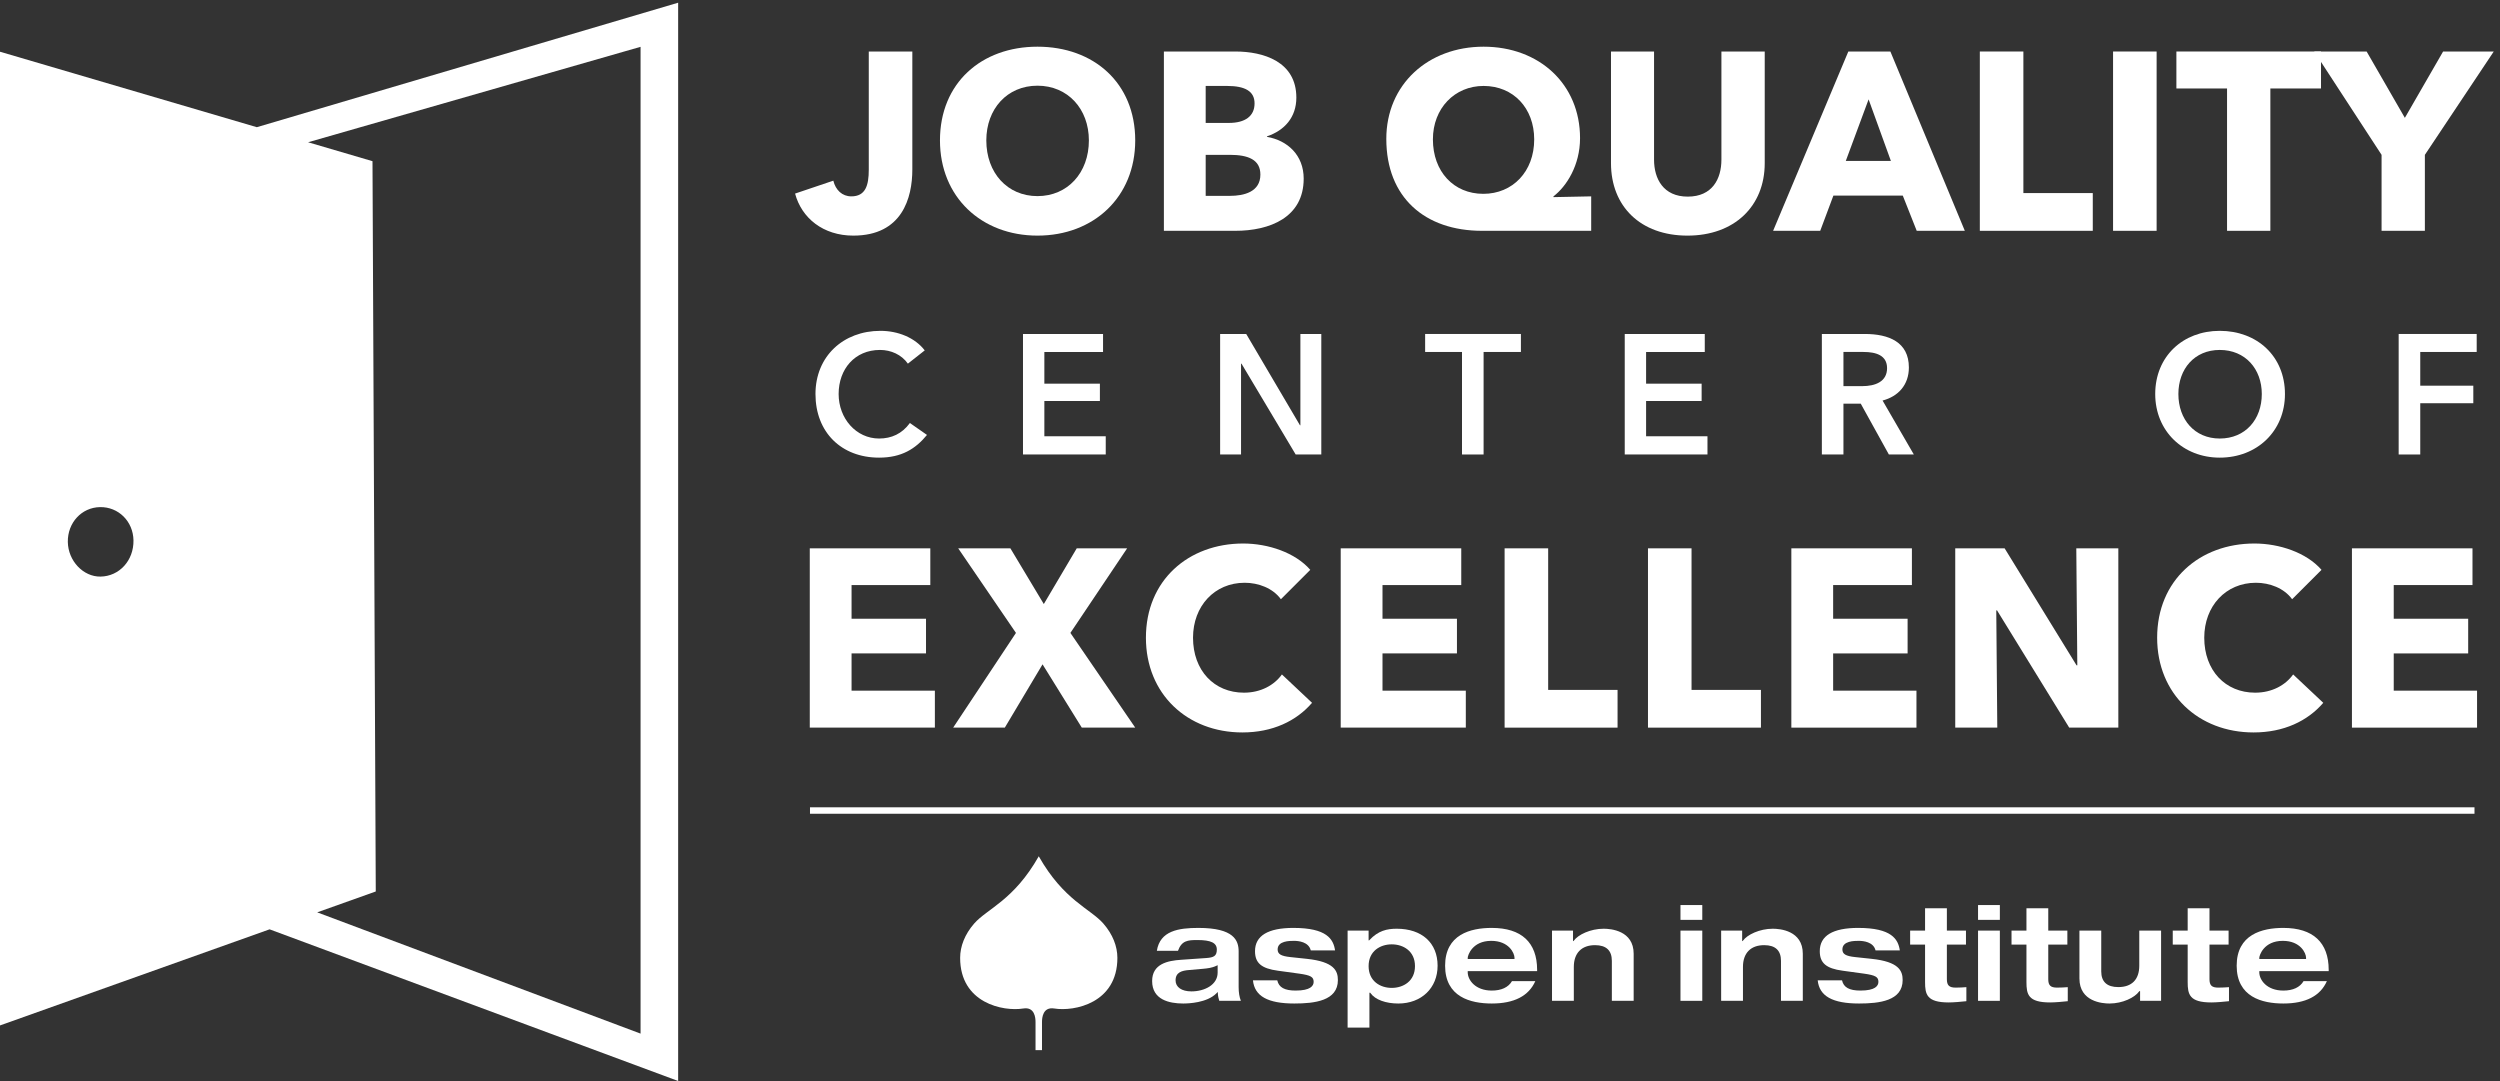 <?xml version="1.0" encoding="UTF-8" standalone="no"?>
<!-- Created with Inkscape (http://www.inkscape.org/) -->

<svg
   version="1.1"
   id="svg1"
   width="552.733"
   height="239"
   viewBox="0 0 552.733 239"
   sodipodi:docname="JQCE Logo_white.svg"
   inkscape:version="1.3.2 (091e20e, 2023-11-25, custom)"
   xmlns:inkscape="http://www.inkscape.org/namespaces/inkscape"
   xmlns:sodipodi="http://sodipodi.sourceforge.net/DTD/sodipodi-0.dtd"
   xmlns="http://www.w3.org/2000/svg"
   xmlns:svg="http://www.w3.org/2000/svg">
  <rect x="0" y="0" width="552.733" height="239" fill="#333333" stroke="none"/>
  <defs
     id="defs1" />
  <sodipodi:namedview
     id="namedview1"
     pagecolor="#ffffff"
     bordercolor="#000000"
     borderopacity="0.25"
     inkscape:showpageshadow="2"
     inkscape:pageopacity="0.0"
     inkscape:pagecheckerboard="0"
     inkscape:deskcolor="#d1d1d1"
     inkscape:zoom="1.3134724"
     inkscape:cx="276.36667"
     inkscape:cy="119.14982"
     inkscape:window-width="1920"
     inkscape:window-height="991"
     inkscape:window-x="-9"
     inkscape:window-y="-9"
     inkscape:window-maximized="1"
     inkscape:current-layer="g1">
    <inkscape:page
       x="0"
       y="0"
       inkscape:label="1"
       id="page1"
       width="552.733"
       height="239"
       margin="0"
       bleed="0" />
  </sodipodi:namedview>
  <g
     id="g1"
     inkscape:groupmode="layer"
     inkscape:label="1">
    <g
       id="group-R5">
      <path
         id="path2"
         d="m 1418.53,1405.31 c -50.1,0 -85.89,29.05 -96.83,69.88 l 63.57,21.48 c 3.79,-15.58 14.73,-26.1 29.89,-26.1 23.57,0 29.05,18.09 29.05,44.2 v 196.6 h 72.41 v -196.18 c 0,-47.16 -16.84,-109.88 -98.09,-109.88"
         style="fill:#ffffff;fill-opacity:1;fill-rule:nonzero;stroke:none"
         transform="matrix(0.133,0,0,-0.133,0,239)" />
      <path
         id="path3"
         d="m 1724.64,1654.54 c -50.52,0 -85.04,-38.73 -85.04,-90.94 0,-53.89 34.94,-92.62 85.04,-92.62 50.1,0 85.47,38.73 85.47,92.62 0,52.21 -34.95,90.94 -85.47,90.94 z m 0,-249.23 c -93.04,0 -162.08,63.99 -162.08,158.29 0,95.57 69.04,155.78 162.08,155.78 93.46,0 162.5,-60.21 162.5,-155.78 0,-94.3 -69.04,-158.29 -162.5,-158.29"
         style="fill:#ffffff;fill-opacity:1;fill-rule:nonzero;stroke:none"
         transform="matrix(0.133,0,0,-0.133,0,239)" />
      <path
         id="path4"
         d="m 2044.27,1539.6 h -39.99 v -68.19 h 40.41 c 22.74,0 50.52,6.31 50.52,35.36 0,24.84 -20.22,32.83 -50.94,32.83 z m -4.64,114.53 h -35.35 v -61.48 H 2043 c 26.94,0 42.52,11.37 42.52,32.42 0,20.2 -15.58,29.06 -45.89,29.06 z m 13.9,-240.83 h -118.72 v 298.07 h 118.72 c 46.3,0 101.46,-16.42 101.46,-76.62 0,-32.84 -19.79,-54.73 -48.84,-64.42 v -0.84 c 34.1,-5.89 61.04,-30.3 61.04,-69.46 0,-64.83 -56.83,-86.73 -113.66,-86.73"
         style="fill:#ffffff;fill-opacity:1;fill-rule:nonzero;stroke:none"
         transform="matrix(0.133,0,0,-0.133,0,239)" />
      <path
         id="path5"
         d="m 2466.21,1654.13 c -48,0 -84.21,-37.07 -84.21,-88.85 0,-53.46 34.53,-90.5 83.78,-90.5 48.84,0 84.61,37.04 84.61,90.5 0,51.78 -34.51,88.85 -84.18,88.85 z m -2.54,-240.83 c -94.73,0 -159.13,55.16 -159.13,152.84 0,90.5 69.47,153.24 161.67,153.24 92.61,0 160.39,-62.31 160.39,-151.99 0,-45.47 -22.73,-80.41 -44.2,-96.82 v -1.27 l 62.73,1.27 v -57.27 h -181.46"
         style="fill:#ffffff;fill-opacity:1;fill-rule:nonzero;stroke:none"
         transform="matrix(0.133,0,0,-0.133,0,239)" />
      <path
         id="path6"
         d="m 2805.19,1405.31 c -78.31,0 -127.15,48.84 -127.15,120.41 v 185.65 h 71.57 v -179.76 c 0,-32 15.58,-61.47 56,-61.47 40.84,0 55.99,29.47 55.99,61.47 v 179.76 h 72 v -185.65 c 0,-71.57 -50.52,-120.41 -128.41,-120.41"
         style="fill:#ffffff;fill-opacity:1;fill-rule:nonzero;stroke:none"
         transform="matrix(0.133,0,0,-0.133,0,239)" />
      <path
         id="path7"
         d="m 3106.28,1631.8 -37.9,-102.3 h 74.95 z m 79.99,-218.5 -23.16,58.53 h -115.35 l -21.9,-58.53 h -78.3 l 125.03,298.07 h 69.9 l 123.76,-298.07 h -79.98"
         style="fill:#ffffff;fill-opacity:1;fill-rule:nonzero;stroke:none"
         transform="matrix(0.133,0,0,-0.133,0,239)" />
      <path
         id="path8"
         d="m 3291.17,1413.3 v 298.07 h 72.41 v -235.34 h 115.36 v -62.73 h -187.77"
         style="fill:#ffffff;fill-opacity:1;fill-rule:nonzero;stroke:none"
         transform="matrix(0.133,0,0,-0.133,0,239)" />
      <path
         id="path9"
         d="m 3512.66,1413.3 v 298.07 h 72.41 V 1413.3 h -72.41"
         style="fill:#ffffff;fill-opacity:1;fill-rule:nonzero;stroke:none"
         transform="matrix(0.133,0,0,-0.133,0,239)" />
      <path
         id="path10"
         d="M 3774.14,1649.91 V 1413.3 h -72 v 236.61 h -84.2 v 61.46 h 240.39 v -61.46 h -84.19"
         style="fill:#ffffff;fill-opacity:1;fill-rule:nonzero;stroke:none"
         transform="matrix(0.133,0,0,-0.133,0,239)" />
      <path
         id="path11"
         d="m 4031,1539.6 v -126.3 h -71.99 v 126.3 l -111.98,171.77 h 87.14 l 63.56,-110.3 63.58,110.3 h 84.21 L 4031,1539.6"
         style="fill:#ffffff;fill-opacity:1;fill-rule:nonzero;stroke:none"
         transform="matrix(0.133,0,0,-0.133,0,239)" />
      <path
         id="path12"
         d="m 1540.98,1073.98 c -19.06,-23.17 -42.24,-37.75 -79.6,-37.75 -62.79,0 -105.77,42.24 -105.77,105.77 0,62.8 46.34,105.02 108.01,105.02 29.52,0 57.57,-11.58 73.62,-32.51 l -28.02,-22.04 c -10.48,14.94 -28.03,22.79 -46.35,22.79 -41.85,0 -68.76,-31.77 -68.76,-73.26 0,-40.74 29.15,-74 67.27,-74 20.56,0 38.11,7.86 51.19,25.8 l 28.41,-19.82"
         style="fill:#ffffff;fill-opacity:1;fill-rule:nonzero;stroke:none"
         transform="matrix(0.133,0,0,-0.133,0,239)" />
      <path
         id="path13"
         d="m 1736.08,1071.74 h 102.05 v -30.27 h -137.56 v 200.34 h 133.07 v -29.91 h -97.56 v -52.69 h 92.32 v -28.79 h -92.32 v -58.68"
         style="fill:#ffffff;fill-opacity:1;fill-rule:nonzero;stroke:none"
         transform="matrix(0.133,0,0,-0.133,0,239)" />
      <path
         id="path14"
         d="m 2160.97,1090.06 h 0.74 v 151.75 h 34.76 v -200.34 h -42.6 l -90.08,151 h -0.75 v -151 h -34.76 v 200.34 h 43.37 l 89.32,-151.75"
         style="fill:#ffffff;fill-opacity:1;fill-rule:nonzero;stroke:none"
         transform="matrix(0.133,0,0,-0.133,0,239)" />
      <path
         id="path15"
         d="m 2466.25,1041.47 h -35.89 v 170.43 h -61.28 v 29.91 h 159.21 v -29.91 h -62.04 v -170.43"
         style="fill:#ffffff;fill-opacity:1;fill-rule:nonzero;stroke:none"
         transform="matrix(0.133,0,0,-0.133,0,239)" />
      <path
         id="path16"
         d="m 2736.4,1071.74 h 102.03 v -30.27 h -137.54 v 200.34 h 133.05 v -29.91 h -97.54 v -52.69 h 92.32 v -28.79 h -92.32 v -58.68"
         style="fill:#ffffff;fill-opacity:1;fill-rule:nonzero;stroke:none"
         transform="matrix(0.133,0,0,-0.133,0,239)" />
      <path
         id="path17"
         d="m 3064.47,1155.09 h 31.02 c 22.06,0 41.49,7.48 41.49,29.9 0,21.31 -18.32,26.91 -39.24,26.91 h -33.27 z m 0,-113.62 h -35.89 v 200.34 h 71.4 c 39.99,0 73.26,-13.47 73.26,-55.71 0,-29.14 -17.94,-48.2 -43.74,-54.94 l 51.97,-89.69 h -41.5 l -46.72,84.46 h -28.78 v -84.46"
         style="fill:#ffffff;fill-opacity:1;fill-rule:nonzero;stroke:none"
         transform="matrix(0.133,0,0,-0.133,0,239)" />
      <path
         id="path18"
         d="m 3690.01,1215.26 c -42.22,0 -68.77,-31.77 -68.77,-73.26 0,-42.22 26.91,-74 68.77,-74 42.62,0 69.9,31.78 69.9,74 0,41.49 -27.28,73.26 -69.9,73.26 z m 0,-179.03 c -60.91,0 -107.27,44.1 -107.27,105.77 0,62.8 46.36,105.02 107.27,105.02 62.05,0 108.4,-42.22 108.4,-105.02 0,-61.67 -46.35,-105.77 -108.4,-105.77"
         style="fill:#ffffff;fill-opacity:1;fill-rule:nonzero;stroke:none"
         transform="matrix(0.133,0,0,-0.133,0,239)" />
      <path
         id="path19"
         d="m 4023.32,1041.47 h -35.89 v 200.34 h 129.71 v -29.91 h -93.82 v -56.06 h 88.2 v -29.16 h -88.2 v -85.21"
         style="fill:#ffffff;fill-opacity:1;fill-rule:nonzero;stroke:none"
         transform="matrix(0.133,0,0,-0.133,0,239)" />
      <path
         id="path20"
         d="m 1346.13,587.41 v 298.059 h 200.38 V 824.426 H 1415.59 V 768.43 h 123.76 v -57.668 h -123.76 v -61.883 h 138.5 V 587.41 h -207.96"
         style="fill:#ffffff;fill-opacity:1;fill-rule:nonzero;stroke:none"
         transform="matrix(0.133,0,0,-0.133,0,239)" />
      <path
         id="path21"
         d="m 1798.33,587.41 -65.25,105.238 -62.72,-105.238 h -85.88 l 104.4,157.449 -96,140.61 h 86.74 l 55.56,-92.61 54.73,92.61 h 83.78 l -94.31,-140.61 107.78,-157.449 h -88.83"
         style="fill:#ffffff;fill-opacity:1;fill-rule:nonzero;stroke:none"
         transform="matrix(0.133,0,0,-0.133,0,239)" />
      <path
         id="path22"
         d="m 2065.32,579.41 c -91.79,0 -160.4,63.988 -160.4,157.461 0,95.563 70.72,156.609 161.67,156.609 41.66,0 86.72,-15.167 111.56,-43.789 l -48.84,-48.839 c -13.47,18.523 -37.47,27.375 -60.21,27.375 -50.1,0 -85.88,-38.739 -85.88,-91.356 0,-54.32 34.94,-91.359 84.62,-91.359 28.21,0 50.53,12.629 63.15,30.308 l 50.1,-47.16 c -26.1,-30.308 -65.68,-49.25 -115.77,-49.25"
         style="fill:#ffffff;fill-opacity:1;fill-rule:nonzero;stroke:none"
         transform="matrix(0.133,0,0,-0.133,0,239)" />
      <path
         id="path23"
         d="m 2228.74,587.41 v 298.059 h 200.39 V 824.426 H 2298.21 V 768.43 h 123.76 v -57.668 h -123.76 v -61.883 h 138.5 V 587.41 h -207.97"
         style="fill:#ffffff;fill-opacity:1;fill-rule:nonzero;stroke:none"
         transform="matrix(0.133,0,0,-0.133,0,239)" />
      <path
         id="path24"
         d="m 2501.19,587.41 v 298.059 h 72.41 v -235.34 h 115.35 V 587.41 h -187.76"
         style="fill:#ffffff;fill-opacity:1;fill-rule:nonzero;stroke:none"
         transform="matrix(0.133,0,0,-0.133,0,239)" />
      <path
         id="path25"
         d="m 2739.53,587.41 v 298.059 h 72.41 V 650.129 H 2927.3 V 587.41 h -187.77"
         style="fill:#ffffff;fill-opacity:1;fill-rule:nonzero;stroke:none"
         transform="matrix(0.133,0,0,-0.133,0,239)" />
      <path
         id="path26"
         d="m 2977.86,587.41 v 298.059 h 200.4 V 824.426 H 3047.33 V 768.43 h 123.78 v -57.668 h -123.78 v -61.883 h 138.5 V 587.41 h -207.97"
         style="fill:#ffffff;fill-opacity:1;fill-rule:nonzero;stroke:none"
         transform="matrix(0.133,0,0,-0.133,0,239)" />
      <path
         id="path27"
         d="m 3439.76,587.41 -119.98,194.918 h -1.27 l 1.69,-194.918 h -69.89 v 298.059 h 82.1 l 119.57,-194.5 h 1.25 l -1.68,194.5 h 69.88 V 587.41 h -81.67"
         style="fill:#ffffff;fill-opacity:1;fill-rule:nonzero;stroke:none"
         transform="matrix(0.133,0,0,-0.133,0,239)" />
      <path
         id="path28"
         d="m 3746.34,579.41 c -91.79,0 -160.4,63.988 -160.4,157.461 0,95.563 70.72,156.609 161.67,156.609 41.66,0 86.72,-15.167 111.56,-43.789 l -48.84,-48.839 c -13.47,18.523 -37.47,27.375 -60.21,27.375 -50.1,0 -85.88,-38.739 -85.88,-91.356 0,-54.32 34.94,-91.359 84.62,-91.359 28.21,0 50.53,12.629 63.15,30.308 l 50.1,-47.16 c -26.1,-30.308 -65.68,-49.25 -115.77,-49.25"
         style="fill:#ffffff;fill-opacity:1;fill-rule:nonzero;stroke:none"
         transform="matrix(0.133,0,0,-0.133,0,239)" />
      <path
         id="path29"
         d="m 3909.76,587.41 v 298.059 h 200.39 V 824.426 H 3979.23 V 768.43 h 123.76 v -57.668 h -123.76 v -61.883 h 138.5 V 587.41 h -207.97"
         style="fill:#ffffff;fill-opacity:1;fill-rule:nonzero;stroke:none"
         transform="matrix(0.133,0,0,-0.133,0,239)" />
      <path
         id="path30"
         d="m 1732.17,51.309 c 0,0 0,44.34 0,46.691 0,7.082 1.39,25.551 20.38,22.512 33.4,-5.364 104.99,8.859 104.95,84.199 -0.01,19.039 -7.59,38.891 -23.24,56.918 -21.51,24.781 -65.94,38.512 -107.46,111.922 v 0 c -41.52,-73.41 -85.95,-87.141 -107.46,-111.922 -15.65,-18.027 -23.22,-37.879 -23.23,-56.918 -0.05,-75.34 71.54,-89.563 104.95,-84.199 18.99,3.039 20.37,-15.43 20.37,-22.512 0,-2.352 0,-46.691 0,-46.691 h 10.72 0.02"
         style="fill:#ffffff;fill-opacity:1;fill-rule:nonzero;stroke:none"
         transform="matrix(0.133,0,0,-0.133,0,239)" />
      <path
         id="path31"
         d="m 1980.57,148.949 c 21.65,0 43.57,10.742 43.57,31.27 v 9.84 2.461 l -2.21,-1.071 c -7.05,-3.418 -14.77,-4.308 -22.72,-5 l -22.79,-2 c -11.54,-0.929 -22.21,-3.66 -22.21,-17.187 0,-11.293 10.1,-18.313 26.36,-18.313 m 11.63,105.52 c 59.26,0 66.86,-20.918 66.86,-39.149 v -59.461 c 0,-8.711 1.21,-16.129 3.7,-22.597 h -35.9 c -1.05,3.449 -2.07,7.398 -2.28,11.277 l -0.18,3.449 -2.45,-2.437 c -15.55,-15.563 -46.04,-16.762 -55.02,-16.762 -23.57,0 -51.66,6.481 -51.66,37.359 0,28.532 25.75,33.872 48.19,35.34 l 41.81,2.91 c 12.12,0.891 17.53,3.141 17.53,14.063 0,11.109 -9.69,15.848 -32.39,15.848 -15.89,0 -26.05,-0.879 -32.18,-17.887 h -35.13 c 5.27,33.387 36.27,38.047 69.1,38.047"
         style="fill:#ffffff;fill-opacity:1;fill-rule:nonzero;stroke:none"
         transform="matrix(0.133,0,0,-0.133,0,239)" />
      <path
         id="path32"
         d="m 2150.23,254.469 c 55.27,0 66.38,-18.61 69.11,-37.367 h -40.37 c -3.52,14.277 -20.54,15.859 -27.84,15.859 -7.46,0 -27.25,0 -27.25,-14.281 0,-7.731 5.56,-11.059 21.27,-12.711 l 27.27,-2.91 c 45.36,-4.809 51.61,-19.84 51.61,-35.36 0,-34.488 -38.72,-38.91 -72.46,-38.91 -44.13,0 -66.04,12.242 -68.74,38.492 h 40.43 c 2.61,-11.73 12.1,-16.98 30.55,-16.98 24.74,0 29.93,7.879 29.93,14.5 0,8.14 -4.87,10.937 -23.69,13.609 l -35.77,4.91 c -27.36,3.668 -38.01,12.77 -38.01,32.45 0,25.679 21.52,38.699 63.96,38.699"
         style="fill:#ffffff;fill-opacity:1;fill-rule:nonzero;stroke:none"
         transform="matrix(0.133,0,0,-0.133,0,239)" />
      <path
         id="path33"
         d="m 2313.54,154.762 c 19.25,0 38.66,11.187 38.66,36.199 0,25 -19.41,36.187 -38.66,36.187 -19.12,0 -38.43,-11.187 -38.43,-36.187 0,-25.012 19.31,-36.199 38.43,-36.199 m 8.28,98.359 c 41.93,0 67.98,-23.562 67.98,-61.492 0,-37 -26.85,-62.84 -65.3,-62.84 -20.71,0 -38.43,6.281 -46.18,17.231 l -0.47,0.652 h -1.39 V 145.129 88.769 H 2240.2 V 250 h 34.91 v -14.77 -1.55 h 0.85 l 0.45,0.492 c 14.69,15.777 29.39,18.949 45.41,18.949"
         style="fill:#ffffff;fill-opacity:1;fill-rule:nonzero;stroke:none"
         transform="matrix(0.133,0,0,-0.133,0,239)" />
      <path
         id="path34"
         d="m 2439.88,202.828 h 77.76 v 1.992 c 0,7.508 -9.16,28.141 -38.66,28.141 -31.81,0 -39.1,-24.449 -39.1,-28.141 z m 40,51.641 c 49.3,0 75.36,-24.129 75.36,-69.77 v -2.039 h -113.81 -1.55 v -1.539 -0.441 c 0,-12.621 12.41,-30.379 40,-30.379 15.97,0 27.54,5.398 33.54,15.64 h 38.8 c -10.93,-24.66 -35.25,-37.152 -72.34,-37.152 -35.4,0 -77.6,10.902 -77.6,62.84 0,51.941 42.2,62.84 77.6,62.84"
         style="fill:#ffffff;fill-opacity:1;fill-rule:nonzero;stroke:none"
         transform="matrix(0.133,0,0,-0.133,0,239)" />
      <path
         id="path35"
         d="m 3755.75,202.828 h 77.76 v 1.992 c 0,7.508 -9.16,28.141 -38.66,28.141 -31.81,0 -39.1,-24.449 -39.1,-28.141 z m 40,51.641 c 49.3,0 75.36,-24.129 75.36,-69.77 v -2.039 h -113.82 -1.54 v -1.539 -0.441 c 0,-12.621 12.41,-30.379 40,-30.379 15.97,0 27.54,5.398 33.54,15.64 h 38.79 c -10.92,-24.66 -35.25,-37.152 -72.33,-37.152 -35.41,0 -77.61,10.902 -77.61,62.84 0,51.941 42.2,62.84 77.61,62.84"
         style="fill:#ffffff;fill-opacity:1;fill-rule:nonzero;stroke:none"
         transform="matrix(0.133,0,0,-0.133,0,239)" />
      <path
         id="path36"
         d="m 2665.86,253.121 c 11.7,0 49.87,-3 49.87,-41.601 v -78.258 h -36.26 v 66.418 c 0,17.34 -9.39,26.129 -27.92,26.129 -22.43,0 -35.3,-13.188 -35.3,-36.188 v -56.359 h -36.26 V 250 h 34.92 v -15.891 -1.539 h 0.83 l 0.46,0.649 c 7.03,9.89 27.64,19.902 49.66,19.902"
         style="fill:#ffffff;fill-opacity:1;fill-rule:nonzero;stroke:none"
         transform="matrix(0.133,0,0,-0.133,0,239)" />
      <path
         id="path37"
         d="m 2947.03,253.121 c 11.7,0 49.87,-3 49.87,-41.601 v -78.258 h -36.26 v 66.418 c 0,17.34 -9.4,26.129 -27.92,26.129 -22.44,0 -35.3,-13.188 -35.3,-36.188 v -56.359 h -36.26 V 250 h 34.92 v -15.891 -1.539 h 0.82 l 0.46,0.649 c 7.04,9.89 27.65,19.902 49.67,19.902"
         style="fill:#ffffff;fill-opacity:1;fill-rule:nonzero;stroke:none"
         transform="matrix(0.133,0,0,-0.133,0,239)" />
      <path
         id="path38"
         d="M 2829.8,250 V 133.262 h -36.26 V 250 h 36.26 m 0,42.469 v -24.617 h -36.26 v 24.617 h 36.26"
         style="fill:#ffffff;fill-opacity:1;fill-rule:nonzero;stroke:none"
         transform="matrix(0.133,0,0,-0.133,0,239)" />
      <path
         id="path39"
         d="m 3089.08,254.469 c 55.26,0 66.37,-18.61 69.1,-37.367 h -40.36 c -3.53,14.277 -20.55,15.859 -27.86,15.859 -7.45,0 -27.24,0 -27.24,-14.281 0,-7.731 5.56,-11.059 21.27,-12.711 l 27.27,-2.91 c 45.36,-4.809 51.61,-19.84 51.61,-35.36 0,-34.488 -38.72,-38.91 -72.46,-38.91 -44.14,0 -66.04,12.242 -68.74,38.492 h 40.43 c 2.61,-11.73 12.1,-16.98 30.55,-16.98 24.74,0 29.93,7.879 29.93,14.5 0,8.14 -4.87,10.937 -23.69,13.609 l -35.77,4.91 c -27.35,3.668 -38.01,12.77 -38.01,32.45 0,25.679 21.52,38.699 63.97,38.699"
         style="fill:#ffffff;fill-opacity:1;fill-rule:nonzero;stroke:none"
         transform="matrix(0.133,0,0,-0.133,0,239)" />
      <path
         id="path40"
         d="M 3236.4,287.109 V 250 h 31.75 v -23.289 h -30.21 -1.54 v -1.539 -55.902 c 0,-10.379 3.86,-14.059 14.74,-14.059 6.37,0 11.9,0.371 17.67,0.777 v -23.347 c -7.94,-0.911 -21.39,-2.071 -29.3,-2.071 -36.63,0 -39.37,13.469 -39.37,34.008 v 60.594 1.539 h -1.54 -23.28 V 250 h 23.28 1.54 v 1.539 35.57 h 36.26"
         style="fill:#ffffff;fill-opacity:1;fill-rule:nonzero;stroke:none"
         transform="matrix(0.133,0,0,-0.133,0,239)" />
      <path
         id="path41"
         d="M 3324.47,250 V 133.262 h -36.26 V 250 h 36.26 m 0,42.469 v -24.617 h -36.26 v 24.617 h 36.26"
         style="fill:#ffffff;fill-opacity:1;fill-rule:nonzero;stroke:none"
         transform="matrix(0.133,0,0,-0.133,0,239)" />
      <path
         id="path42"
         d="M 3404.94,287.109 V 250 h 31.75 v -23.289 h -30.21 -1.54 v -1.539 -55.902 c 0,-10.379 3.86,-14.059 14.74,-14.059 6.38,0 11.9,0.371 17.68,0.777 v -23.347 c -7.95,-0.911 -21.4,-2.071 -29.31,-2.071 -36.63,0 -39.37,13.469 -39.37,34.008 v 60.594 1.539 h -1.54 -23.28 V 250 h 23.28 1.54 v 1.539 35.57 h 36.26"
         style="fill:#ffffff;fill-opacity:1;fill-rule:nonzero;stroke:none"
         transform="matrix(0.133,0,0,-0.133,0,239)" />
      <path
         id="path43"
         d="M 3592.49,250 V 133.262 h -34.91 v 16.09 h -1.3 l -0.46,-0.653 c -7.04,-9.89 -27.18,-19.91 -49.2,-19.91 -11.7,0 -49.87,3 -49.87,41.602 V 250 h 36.26 v -67.762 c 0,-17.34 9.55,-26.136 28.37,-26.136 22.47,0 34.85,12.617 34.85,35.527 V 250 h 36.26"
         style="fill:#ffffff;fill-opacity:1;fill-rule:nonzero;stroke:none"
         transform="matrix(0.133,0,0,-0.133,0,239)" />
      <path
         id="path44"
         d="M 3672.95,287.109 V 250 h 31.76 v -23.289 h -30.21 -1.55 v -1.539 -55.902 c 0,-10.379 3.86,-14.059 14.74,-14.059 6.38,0 11.9,0.371 17.68,0.777 v -23.347 c -7.95,-0.911 -21.4,-2.071 -29.3,-2.071 -36.64,0 -39.38,13.469 -39.38,34.008 v 60.594 1.539 h -1.54 -23.27 V 250 h 23.27 1.54 v 1.539 35.57 h 36.26"
         style="fill:#ffffff;fill-opacity:1;fill-rule:nonzero;stroke:none"
         transform="matrix(0.133,0,0,-0.133,0,239)" />
      <path
         id="path45"
         d="M 4113.48,449.609 H 1346.49"
         style="fill:none;stroke:#ffffff;stroke-width:10.733;stroke-linecap:butt;stroke-linejoin:miter;stroke-miterlimit:10;stroke-dasharray:none;stroke-opacity:1"
         transform="matrix(0.133,0,0,-0.133,0,239)" />
      <path
         id="path46"
         d="M 1064.85,78.762 527.313,280.34 l 97.343,34.711 -5.433,1213.999 -107.075,31.47 552.702,158.64 z M 167.074,838.492 c -28.742,-0.429 -53.863,26.231 -54.324,57.649 -0.465,31.902 22.883,57.226 53.332,57.851 30.789,0.637 55.289,-23.629 55.805,-55.269 0.547,-33.414 -23.434,-59.762 -54.813,-60.231 z M 426.93,1585.55 0,1711.01 V 92.34 L 448.148,252.121 1127.32,0 V 1792.49 L 426.93,1585.55"
         style="fill:#ffffff;fill-opacity:1;fill-rule:nonzero;stroke:none"
         transform="matrix(0.133,0,0,-0.133,0,239)" />
    </g>
  </g>
</svg>
